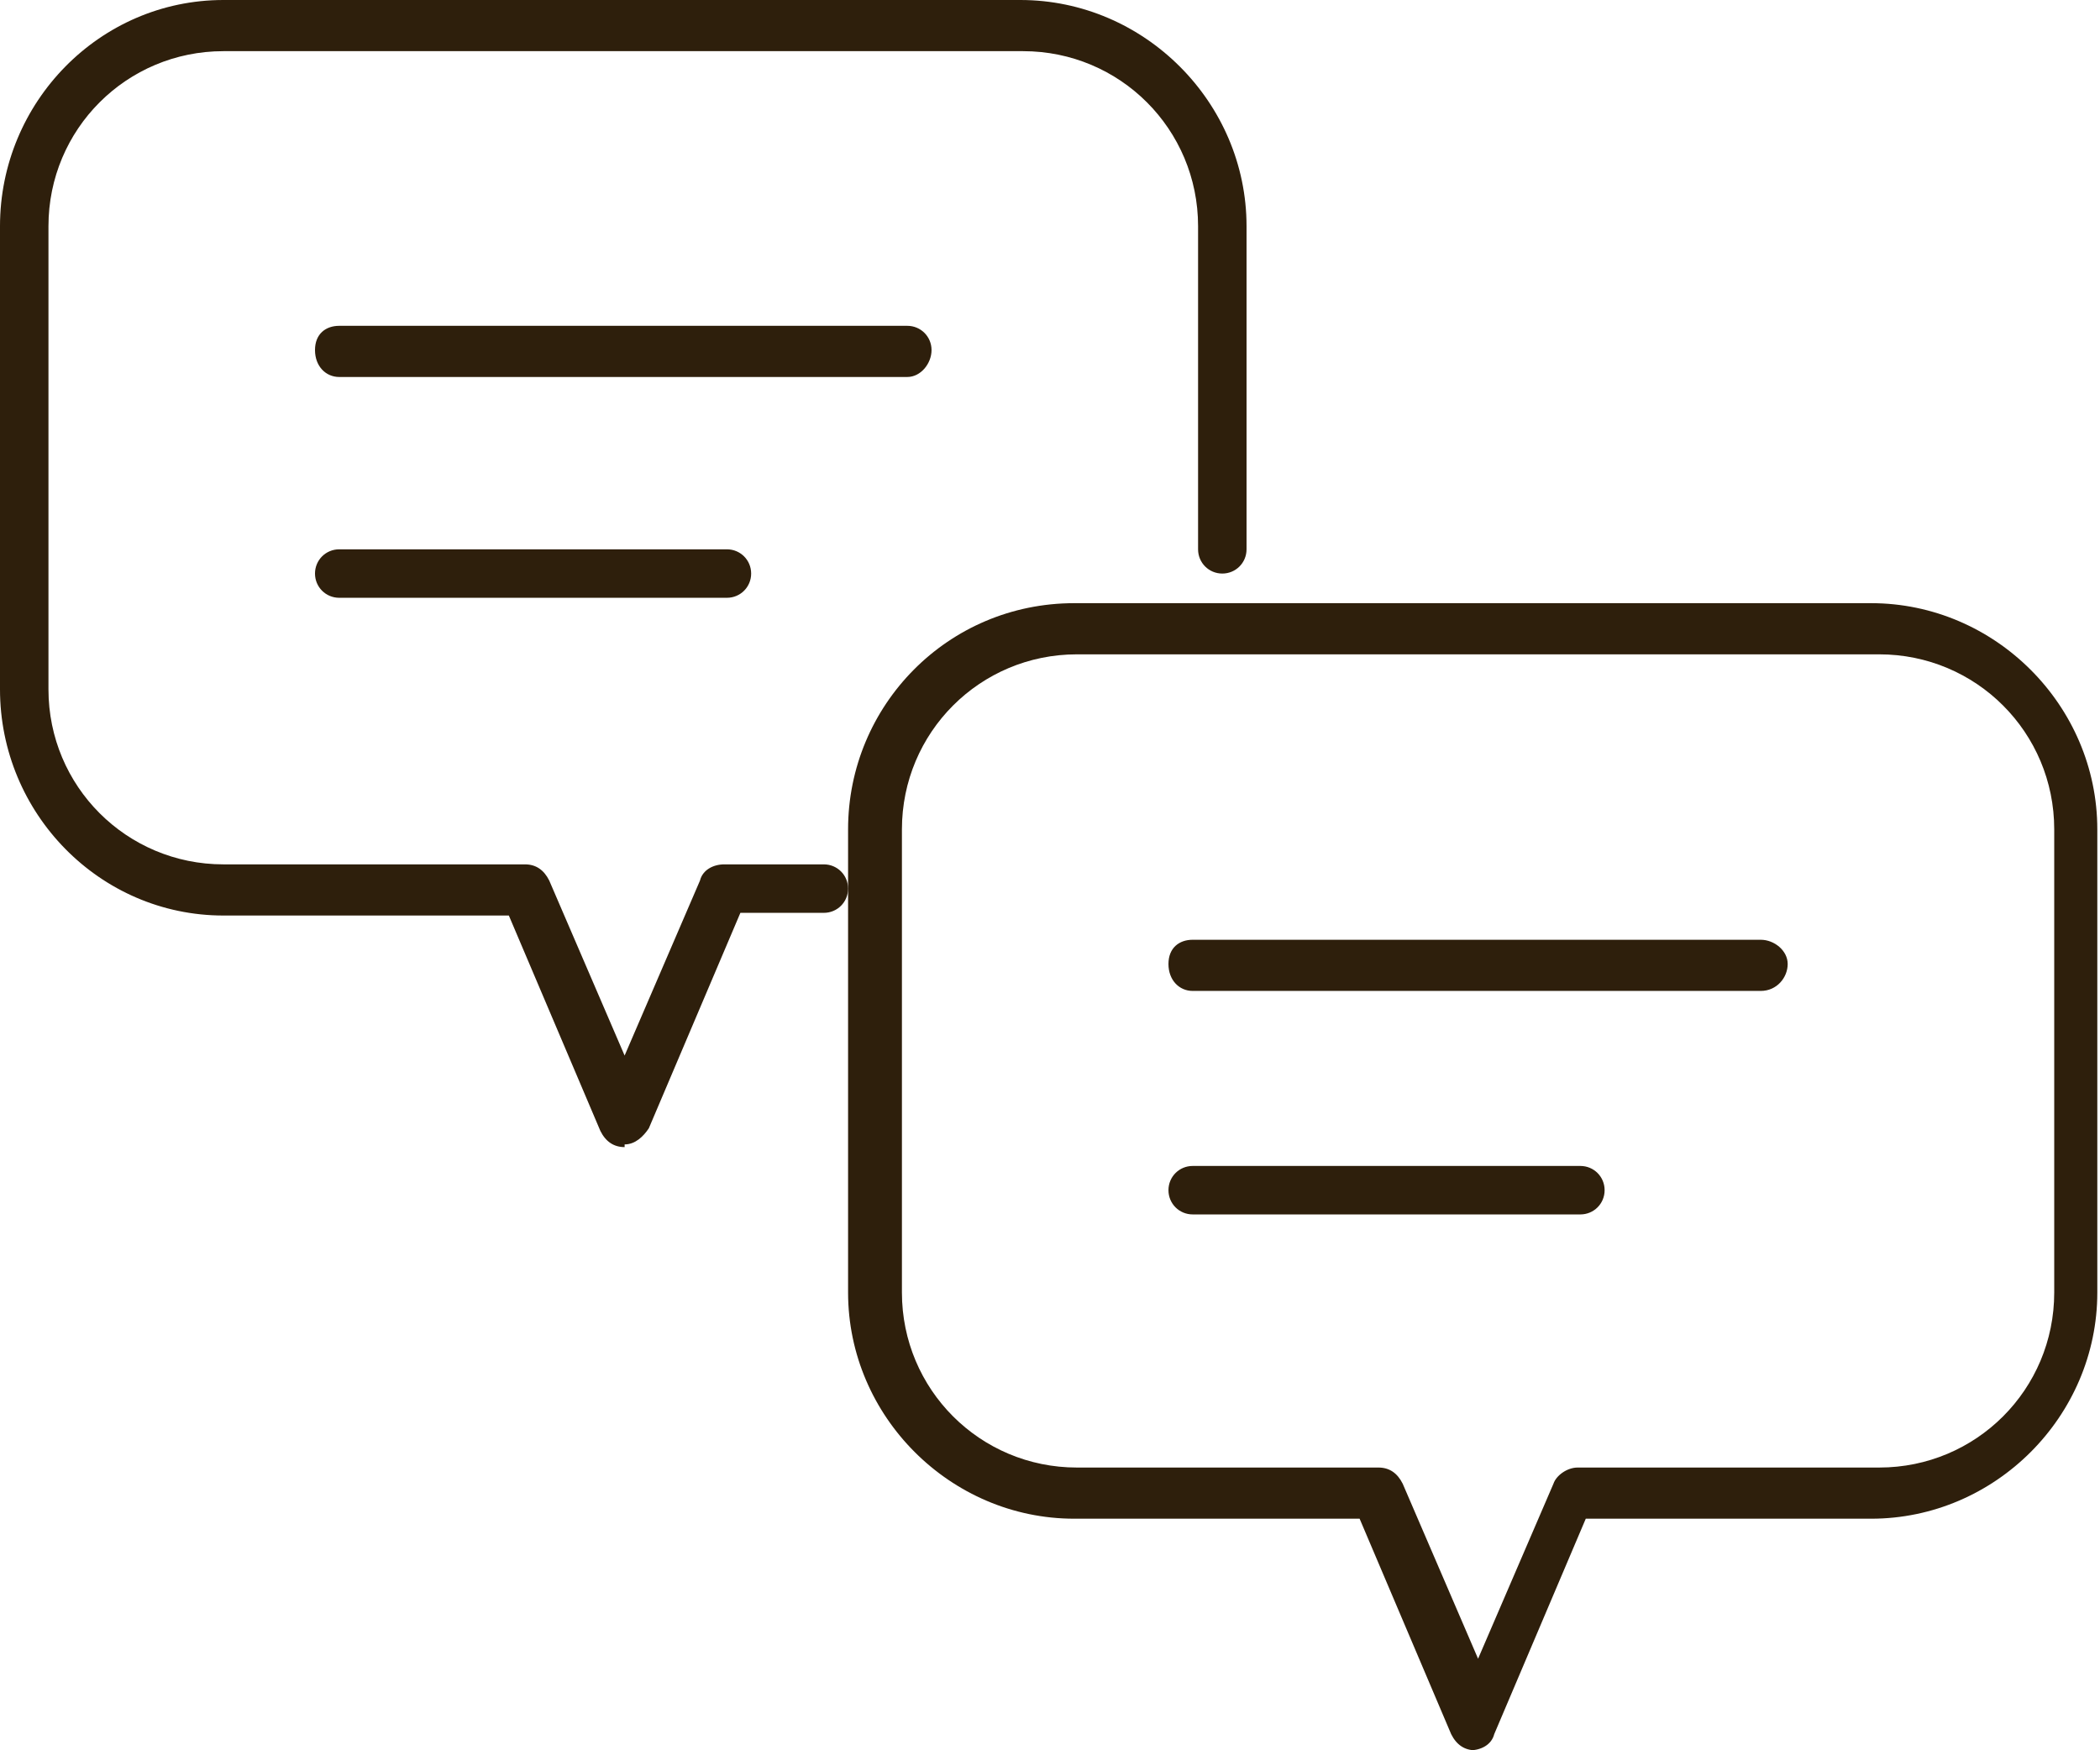 <?xml version="1.0" encoding="UTF-8"?>
<svg xmlns="http://www.w3.org/2000/svg" width="78" height="65" version="1.1" viewBox="0 0 78 65">
  <defs>
    <style>
      .cls-1, .cls-2 {
        fill: #2e1f0c;
      }

      .cls-2 {
        fill-rule: evenodd;
      }
    </style>
  </defs>
  <!-- Generator: Adobe Illustrator 28.7.5, SVG Export Plug-In . SVG Version: 1.2.0 Build 176)  -->
  <g>
    <g id="_レイヤー_1" data-name="レイヤー_1">
      <g>
        <path class="cls-1" d="M65.4,36.8h-21.1c-.5,0-.9-.4-.9-1s.4-.9.9-.9h21.1c.5,0,1,.4,1,.9s-.4,1-1,1Z"/>
        <path class="cls-1" d="M58.7,45.1h-14.4c-.5,0-.9-.4-.9-.9s.4-.9.9-.9h14.4c.5,0,.9.4.9.9s-.4.9-.9.9Z"/>
        <path class="cls-1" d="M33.7,14H12.6c-.5,0-.9-.4-.9-1s.4-.9.9-.9h21.1c.5,0,.9.4.9.9s-.4,1-.9,1Z"/>
        <path class="cls-1" d="M27,22.2h-14.4c-.5,0-.9-.4-.9-.9s.4-.9.9-.9h14.4c.5,0,.9.4.9.9s-.4.9-.9.9Z"/>
        <path class="cls-2" d="M40,24.3c-3.6,0-6.5,2.9-6.5,6.5v17.2c0,3.6,2.9,6.5,6.5,6.5h11.2c.4,0,.7.2.9.6l2.8,6.5,2.8-6.5c.1-.3.5-.6.9-.6h11.2c3.6,0,6.5-2.9,6.5-6.5v-17.2c0-3.6-2.9-6.5-6.5-6.5h-29.6ZM54.8,65c-.4,0-.7-.2-.9-.6l-3.4-8h-10.6c-4.6,0-8.4-3.8-8.4-8.4v-17.2c0-4.6,3.7-8.4,8.4-8.4h29.6c4.6,0,8.4,3.8,8.4,8.4v17.2c0,4.6-3.8,8.4-8.4,8.4h-10.6l-3.4,8c-.1.4-.5.6-.9.6Z"/>
        <path class="cls-1" d="M23.2,42.6c-.4,0-.7-.2-.9-.6l-3.4-8h-10.6c-4.6,0-8.3-3.8-8.3-8.4V8.4C0,3.8,3.7,0,8.3,0h29.6c4.6,0,8.4,3.8,8.4,8.4v12c0,.5-.4.9-.9.9s-.9-.4-.9-.9v-12c0-3.6-2.9-6.5-6.5-6.5H8.3c-3.6,0-6.5,2.9-6.5,6.5v17.2c0,3.6,2.9,6.5,6.5,6.5h11.2c.4,0,.7.2.9.6l2.8,6.5,2.8-6.5c.1-.4.5-.6.9-.6h3.7c.5,0,.9.4.9.9s-.4.9-.9.9h-3.1l-3.4,8c-.2.3-.5.6-.9.6Z"/>
      </g>
    </g>
  </g>
</svg>